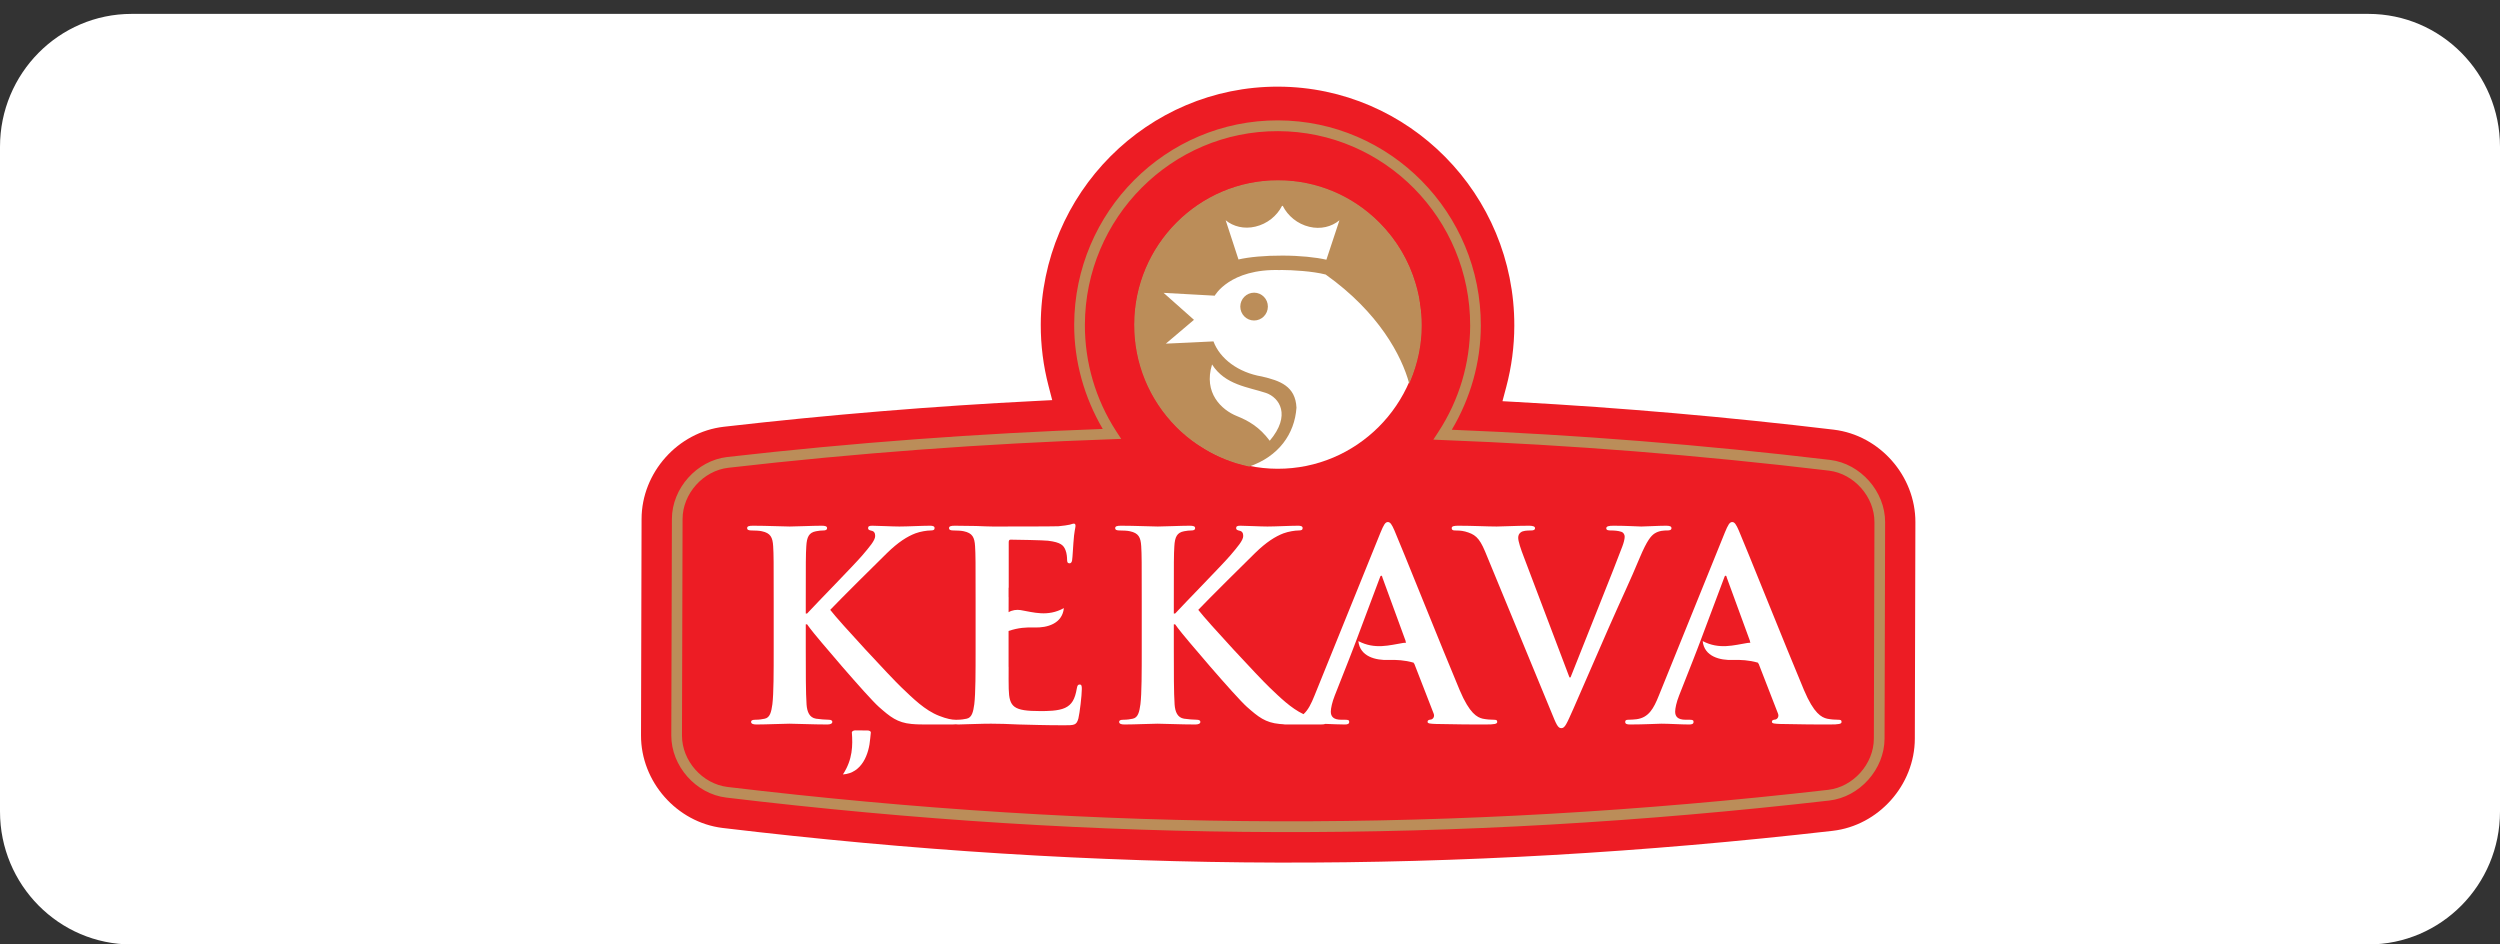 <svg width="180" height="68" viewBox="0 0 180 68" xmlns="http://www.w3.org/2000/svg" version="1.1">
  <rect x="0" y="0" width="180" height="68" fill="#333333" stroke="none"/>
  <path d="M0 58.429V10.571C0 5.289 4.246 1 9.476 1H170.524C175.754 1 180 5.289 180 10.571V58.429C180 63.711 175.754 68 170.524 68H9.476C4.246 68 0 63.711 0 58.429Z" fill="white"/>
  <g transform="scale(0.35) translate(-158, -200)">
    <defs>
<clipPath id="clip_1">
<path transform="matrix(1,0,0,-1,0,595.276)" d="M0 595.276H841.89V0H0Z"/>
</clipPath>
</defs>
<g id="layer_1" data-name="Layer 1">
<g clip-path="url(#clip_1)">
<path transform="matrix(1,0,0,-1,535.244,288.391)" d="M0 0C-21.734 2.602-43.656 4.511-65.167 5.692L-68.166 5.859-67.387 8.788C-66.297 12.88-65.74 17.112-65.729 21.352-65.651 48.412-87.447 70.494-114.299 70.565-141.158 70.636-163.077 48.671-163.145 21.613-163.157 17.35-162.617 13.113-161.548 9.009L-160.79 6.08-163.795 5.926C-185.076 4.861-206.801 3.071-228.352 .6-237.805-.494-245.235-8.823-245.264-18.347L-245.378-62.879C-245.407-72.416-238.027-80.779-228.603-81.931-150.707-91.232-78.154-91.433-.245-82.523 9.211-81.437 16.638-73.11 16.663-63.573L16.779-19.041C16.81-9.512 9.441-1.145 0 0" fill="#ed1c24"/>
<path transform="matrix(1,0,0,-1,545.679,351.953)" d="M0 0C-.019-6.296-5.118-12.01-11.369-12.728-88.793-21.578-160.897-21.387-238.275-12.12-244.529-11.372-249.6-5.639-249.584 .671L-249.461 45.201C-249.446 51.496-244.348 57.212-238.089 57.938-212.275 60.888-186.295 62.797-160.827 63.712-164.64 70.228-166.715 77.578-166.704 85.146-166.639 108.388-147.824 127.249-124.76 127.191-101.697 127.13-82.978 108.17-83.052 84.94-83.067 77.368-85.182 70.037-89.023 63.547-63.375 62.515-37.206 60.445-11.173 57.338-4.931 56.573 .135 50.832 .117 44.525ZM-11.44 55.136C-37.992 58.309-64.729 60.437-90.871 61.428L-92.821 61.517-91.749 63.16C-87.519 69.653-85.266 77.185-85.246 84.94-85.18 106.958-102.913 124.918-124.767 124.974-146.617 125.039-164.441 107.164-164.502 85.146-164.527 77.381-162.304 69.825-158.103 63.304L-157.032 61.667-158.984 61.595C-184.954 60.712-211.496 58.753-237.845 55.726-243.021 55.131-247.256 50.402-247.265 45.187L-247.386 .649C-247.395-4.562-243.2-9.303-238.021-9.935-160.806-19.155-88.876-19.352-11.618-10.531-6.436-9.941-2.217-5.198-2.201 0L-2.079 44.539C-2.063 49.755-6.264 54.502-11.44 55.136" fill="#bb8d59"/>
<path transform="matrix(1,0,0,-1,380.111,340.815)" d="M0 0C-.378 0-.487-.217-.595-.812-.974-3.029-1.623-4.164-3.029-4.814-4.435-5.463-6.706-5.463-8.112-5.463-13.628-5.463-14.494-4.651-14.602-.92-14.632-.063-14.629 1.81-14.621 3.633H-14.633V11.013C-12.652 11.697-10.948 11.792-9.279 11.734-6.758 11.648-3.578 12.474-3.258 15.719-6.574 13.886-9.493 14.855-12.158 15.311-12.98 15.444-13.913 15.308-14.629 14.877-14.625 15.909-14.624 16.946-14.62 17.979H-14.633V19.914H-14.602V29.259C-14.602 29.637-14.494 29.799-14.224 29.799-13.143 29.799-7.464 29.69-6.544 29.582-3.84 29.259-3.299 28.609-2.92 27.636-2.65 26.987-2.596 26.068-2.596 25.688-2.596 25.203-2.488 24.932-2.109 24.932-1.731 24.932-1.623 25.257-1.568 25.526-1.46 26.175-1.352 28.556-1.298 29.096-1.136 31.584-.865 32.232-.865 32.611-.865 32.882-.919 33.098-1.19 33.098-1.46 33.098-1.785 32.937-2.055 32.882-2.488 32.774-3.353 32.666-4.381 32.558-5.409 32.503-16.171 32.503-17.902 32.503-18.659 32.503-19.902 32.558-21.309 32.611-22.661 32.611-24.229 32.666-25.689 32.666-26.501 32.666-26.879 32.558-26.879 32.18-26.879 31.801-26.555 31.692-25.96 31.692-25.203 31.692-24.283 31.638-23.851 31.529-22.066 31.151-21.633 30.286-21.525 28.447-21.417 26.717-21.417 25.203-21.417 16.981V7.463C-21.417 2.487-21.417-1.785-21.687-4.058-21.903-5.625-22.174-6.814-23.255-7.031-23.742-7.14-24.392-7.248-25.203-7.248-25.282-7.248-25.335-7.258-25.402-7.262-25.46-7.256-25.517-7.248-25.579-7.248-26.228-7.248-27.31-7.085-28.932-6.437-31.853-5.301-34.287-2.867-36.666-.596-38.775 1.405-49.376 12.817-51.322 15.359-49.484 17.307-41.318 25.418-39.641 27.04-37.315 29.313-35.477 30.449-33.8 31.098-32.772 31.476-31.42 31.692-30.663 31.692-30.122 31.692-29.852 31.801-29.852 32.18-29.852 32.558-30.23 32.666-30.771 32.666-32.448 32.666-35.422 32.503-37.099 32.503-38.559 32.503-41.534 32.666-42.669 32.666-43.264 32.666-43.535 32.558-43.535 32.18-43.535 31.855-43.318 31.746-42.832 31.638-42.291 31.529-42.075 31.151-42.075 30.556-42.075 29.637-43.264 28.285-44.779 26.5-46.347 24.661-54.243 16.604-56.082 14.603H-56.353V16.981C-56.353 25.203-56.353 26.717-56.244 28.447-56.136 30.341-55.703 31.26-54.243 31.529-53.594 31.638-53.27 31.692-52.729 31.692-52.296 31.692-51.972 31.801-51.972 32.18-51.972 32.558-52.35 32.666-53.107 32.666-54.946 32.666-58.354 32.503-59.651 32.503-60.949 32.503-64.356 32.666-67.223 32.666-68.035 32.666-68.413 32.558-68.413 32.18-68.413 31.801-68.088 31.692-67.494 31.692-66.736 31.692-65.817 31.638-65.384 31.529-63.6 31.151-63.167 30.286-63.059 28.447-62.951 26.717-62.951 25.203-62.951 16.981V7.463C-62.951 2.487-62.951-1.785-63.221-4.058-63.437-5.625-63.708-6.814-64.789-7.031-65.276-7.14-65.925-7.248-66.736-7.248-67.385-7.248-67.602-7.41-67.602-7.68-67.602-8.059-67.223-8.222-66.52-8.222-64.356-8.222-60.949-8.059-59.706-8.059-58.354-8.059-54.946-8.222-51.917-8.222-51.322-8.222-50.89-8.059-50.89-7.68-50.89-7.41-51.161-7.248-51.593-7.248-52.296-7.248-53.486-7.14-54.243-7.031-55.595-6.814-56.082-5.625-56.19-4.111-56.353-1.785-56.353 2.487-56.353 7.463V12.384H-56.082L-55.487 11.573C-54.351 10.005-43.697-2.487-41.318-4.598-38.992-6.653-37.531-7.842-34.611-8.113-33.476-8.222-32.502-8.222-30.879-8.222H-26.174C-25.887-8.222-25.664-8.207-25.485-8.181-25.342-8.206-25.179-8.222-24.986-8.222-23.905-8.222-22.499-8.113-21.255-8.113-19.957-8.059-18.767-8.059-18.172-8.059-16.55-8.059-14.873-8.113-12.547-8.222-10.222-8.275-7.247-8.384-3.191-8.384-1.136-8.384-.649-8.384-.27-6.977 0-5.895 .433-2.218 .433-.974 .433-.434 .433 0 0 0" fill="#ffffff"/>
<path transform="matrix(1,0,0,-1,498.332,309.772)" d="M0 0C.973 .649 2.109 .649 2.649 .649 3.19 .649 3.515 .758 3.515 1.137 3.515 1.515 3.082 1.623 2.379 1.623 .757 1.623-1.785 1.46-2.704 1.46-3.408 1.46-5.679 1.623-8.384 1.623-9.411 1.623-9.898 1.515-9.898 1.082-9.898 .703-9.466 .649-8.979 .649-8.275 .649-7.464 .595-6.815 .378-6.328 .217-6.111-.217-6.111-.648-6.111-1.136-6.328-1.947-6.599-2.649-7.896-6.22-14.928-23.635-17.253-29.583H-17.47L-26.771-5.029C-27.529-3.083-28.016-1.567-28.016-.865-28.016-.379-27.854 0-27.475 .27-27.042 .595-26.23 .649-25.365 .649-24.879 .649-24.555 .758-24.555 1.137-24.555 1.515-25.148 1.623-25.798 1.623-28.503 1.623-31.099 1.46-32.45 1.46-34.343 1.46-37.426 1.623-40.292 1.623-41.104 1.623-41.698 1.568-41.698 1.137-41.698 .812-41.536 .649-41.05 .649-40.617 .649-39.752 .649-38.939 .433-36.993-.108-36.074-.702-34.83-3.678L-21.201-36.723C-20.174-39.265-19.85-40.021-19.146-40.021-18.389-40.021-18.064-39.156-16.658-36.02-15.469-33.315-12.927-27.421-9.466-19.524-6.544-12.871-5.085-9.951-2.976-4.868-1.515-1.406-.704-.487 0 0" fill="#ffffff"/>
<path transform="matrix(1,0,0,-1,536.134,348.063)" d="M0 0C-.649 0-1.46 .055-2.271 .217-3.407 .486-4.976 1.245-7.031 6.111-10.492 14.332-19.146 35.966-20.443 38.94-20.984 40.185-21.309 40.671-21.796 40.671-22.337 40.671-22.661 40.076-23.31 38.508L-36.885 4.976C-37.966 2.271-38.994 .434-41.481 .108-41.914 .055-42.672 0-43.158 0-43.591 0-43.808-.108-43.808-.432-43.808-.865-43.482-.974-42.779-.974-39.968-.974-36.993-.811-36.397-.811-34.722-.811-32.396-.974-30.665-.974-30.07-.974-29.746-.865-29.746-.432-29.746-.108-29.908 0-30.557 0H-31.368C-33.045 0-33.531 .703-33.531 1.677-33.531 2.325-33.261 3.624-32.721 4.976L-29.8 12.386C-29.691 12.709-28.501 15.685-28.447 15.901L-23.472 29.15C-23.418 29.367-23.31 29.638-23.147 29.638-22.985 29.638-22.931 29.367-22.877 29.15L-18.118 16.144H-18.162C-18.125 16.046-18.089 15.946-18.053 15.85-18.266 15.843-18.465 15.827-18.659 15.799-21.409 15.357-24.451 14.388-27.865 16.18-27.554 12.992-24.276 12.193-21.645 12.301-20.033 12.346-18.38 12.279-16.494 11.738-16.462 11.651-16.429 11.565-16.396 11.479V11.625L-12.386 1.299C-12.114 .649-12.493 .163-12.871 .055-13.412 0-13.629-.108-13.629-.432-13.629-.811-12.979-.811-12.006-.865-7.68-.974-3.732-.974-1.785-.974 .216-.974 .703-.865 .703-.432 .703-.054 .433 0 0 0" fill="#ffffff"/>
<path transform="matrix(1,0,0,-1,336.485,350.271)" d="M0 0C-.829 .007-1.665 .019-2.495 .025-2.878 .032-3.212-.146-3.251-.368L-3.248-.376C-3.05-3.046-3.058-5.945-5.085-9.043-1.154-8.773 .285-4.845 .529-1.674 .566-1.255 .608-.833 .658-.41 .682-.185 .376 .001 0 0" fill="#ffffff"/>
<path transform="matrix(1,0,0,-1,465.299,348.063)" d="M0 0C-.649 0-1.461 .055-2.272 .217-3.407 .486-4.977 1.245-7.031 6.111-10.492 14.332-19.146 35.966-20.443 38.94-20.984 40.185-21.31 40.671-21.796 40.671-22.337 40.671-22.661 40.076-23.31 38.508L-36.885 4.976C-37.545 3.326-38.188 2.005-39.151 1.147-41.745 2.38-43.968 4.578-46.142 6.652-48.251 8.653-58.852 20.065-60.798 22.607-58.959 24.555-50.792 32.666-49.116 34.288-46.791 36.561-44.952 37.697-43.275 38.346-42.248 38.724-40.896 38.94-40.139 38.94-39.598 38.94-39.327 39.049-39.327 39.428-39.327 39.806-39.706 39.914-40.247 39.914-41.923 39.914-44.898 39.751-46.574 39.751-48.035 39.751-51.009 39.914-52.145 39.914-52.74 39.914-53.01 39.806-53.01 39.428-53.01 39.103-52.794 38.994-52.307 38.886-51.766 38.777-51.55 38.399-51.55 37.804-51.55 36.885-52.74 35.533-54.254 33.748-55.823 31.909-63.719 23.852-65.557 21.851H-65.828V24.23C-65.828 32.451-65.828 33.965-65.72 35.695-65.611 37.589-65.179 38.508-63.719 38.777-63.07 38.886-62.745 38.94-62.204 38.94-61.771 38.94-61.447 39.049-61.447 39.428-61.447 39.806-61.826 39.914-62.583 39.914-64.422 39.914-67.829 39.751-69.127 39.751-70.425 39.751-73.832 39.914-76.699 39.914-77.51 39.914-77.889 39.806-77.889 39.428-77.889 39.049-77.564 38.94-76.969 38.94-76.212 38.94-75.292 38.886-74.86 38.777-73.075 38.399-72.643 37.534-72.534 35.695-72.426 33.965-72.426 32.451-72.426 24.23V14.711C-72.426 9.735-72.426 5.463-72.697 3.19-72.913 1.623-73.184 .434-74.265 .217-74.751 .108-75.401 0-76.212 0-76.861 0-77.077-.162-77.077-.432-77.077-.811-76.699-.974-75.995-.974-73.832-.974-70.425-.811-69.181-.811-67.829-.811-64.422-.974-61.393-.974-60.798-.974-60.365-.811-60.365-.432-60.365-.162-60.636 0-61.069 0-61.771 0-62.961 .108-63.719 .217-65.071 .434-65.557 1.623-65.666 3.137-65.828 5.463-65.828 9.735-65.828 14.711V19.632H-65.557L-64.963 18.821C-63.827 17.253-53.172 4.761-50.792 2.65-48.467 .595-47.007-.594-44.086-.865-43.833-.889-43.588-.907-43.343-.922-43.19-.954-43.014-.974-42.779-.974-42.498-.974-42.214-.971-41.931-.968-41.467-.974-40.956-.974-40.355-.974H-35.65C-35.149-.974-34.831-.934-34.633-.851-33.296-.898-31.844-.974-30.665-.974-30.07-.974-29.746-.865-29.746-.432-29.746-.108-29.908 0-30.558 0H-31.369C-33.045 0-33.532 .703-33.532 1.677-33.532 2.325-33.261 3.624-32.721 4.976L-29.8 12.386C-29.692 12.709-28.502 15.685-28.447 15.901L-23.473 29.15C-23.418 29.367-23.31 29.638-23.148 29.638-22.985 29.638-22.932 29.367-22.877 29.15L-18.119 16.144H-18.162C-18.126 16.046-18.089 15.946-18.053 15.85-18.266 15.843-18.466 15.827-18.66 15.799-21.41 15.357-24.452 14.388-27.865 16.18-27.555 12.992-24.276 12.193-21.645 12.301-20.033 12.346-18.38 12.279-16.495 11.738-16.462 11.651-16.429 11.565-16.396 11.479V11.625L-12.386 1.299C-12.115 .649-12.493 .163-12.872 .055-13.413 0-13.63-.108-13.63-.432-13.63-.811-12.98-.811-12.007-.865-7.68-.974-3.732-.974-1.785-.974 .216-.974 .702-.865 .702-.432 .702-.054 .433 0 0 0" fill="#ffffff"/>
<path transform="matrix(1,0,0,-1,420.97,237.228)" d="M0 0C-16.225 .043-29.46-13.201-29.498-29.528-29.544-45.85-16.384-59.161-.163-59.204 16.063-59.246 29.296-46.006 29.343-29.69 29.391-13.366 16.224-.045 0 0" fill="#ffffff"/>
<path transform="matrix(1,0,0,-1,430.858,253.428)" d="M0 0C-2.188 .502-5.43 .843-9.042 .848-12.66 .862-15.899 .556-18.086 .052L-20.718 8.113C-19.151 6.824-16.933 6.255-14.609 6.808-12.179 7.375-10.183 9.006-9.134 11.066L-9.014 11.085-8.976 11.084C-7.943 9.019-5.955 7.354-3.512 6.772-1.175 6.208 1.066 6.782 2.654 8.091L2.674 8.078ZM-23.521-21.546C-20.824-25.779-16.078-26.186-12.414-27.41-9.679-28.355-7.197-31.965-11.654-37.24-13.827-34.339-16.092-33.107-18.405-32.168-21.58-30.895-25.333-27.392-23.521-21.546M19.202-8.787C19.139-8.389 19.102-7.983 19.022-7.59 19.012-7.533 18.992-7.479 18.98-7.422 18.812-6.59 18.598-5.773 18.36-4.963 18.354-4.94 18.347-4.918 18.34-4.896 16.965-.253 14.479 4.014 10.98 7.553 5.406 13.192-2.005 16.311-9.888 16.333H-9.967C-26.225 16.333-39.482 3.027-39.52-13.329-39.542-21.258-36.486-28.729-30.914-34.366-29.08-36.221-27.033-37.774-24.847-39.055-24.254-39.406-23.65-39.739-23.031-40.05-23.028-40.051-23.026-40.052-23.023-40.054-22.285-40.424-21.529-40.764-20.758-41.073-20.707-41.093-20.655-41.109-20.603-41.128-19.866-41.418-19.116-41.685-18.352-41.915-18.146-41.976-17.935-42.017-17.729-42.074-17.112-42.245-16.496-42.415-15.865-42.546-9.843-40.466-6.528-35.864-6.156-30.439-6.359-26-9.545-24.888-13.273-24.02-18.124-23.206-21.909-20.365-23.231-16.801-23.249-16.825-33.026-17.264-33.026-17.264L-27.242-12.364-33.489-6.817-22.971-7.398C-22.971-7.398-19.904-1.796-9.52-2.129-9.454-2.124-9.394-2.11-9.333-2.11-6.933-2.124-2.882-2.35-.151-3.045 10.772-10.815 15.503-19.763 17.029-25.448 17.034-25.467 17.041-25.487 17.046-25.505 17.111-25.358 17.157-25.201 17.221-25.052 17.249-24.986 17.271-24.917 17.298-24.853 18.749-21.371 19.597-17.561 19.604-13.55 19.608-11.925 19.448-10.342 19.202-8.787" fill="#bb8d59"/>
<path transform="matrix(1,0,0,-1,413.145,263.06)" d="M0 0C-.002-1.581 1.278-2.877 2.836-2.871 4.396-2.877 5.671-1.594 5.674-.014 5.686 1.556 4.419 2.844 2.854 2.853 1.292 2.856 .007 1.575 0 0" fill="#bb8d59"/>
</g>
</g>
  </g>
</svg>
